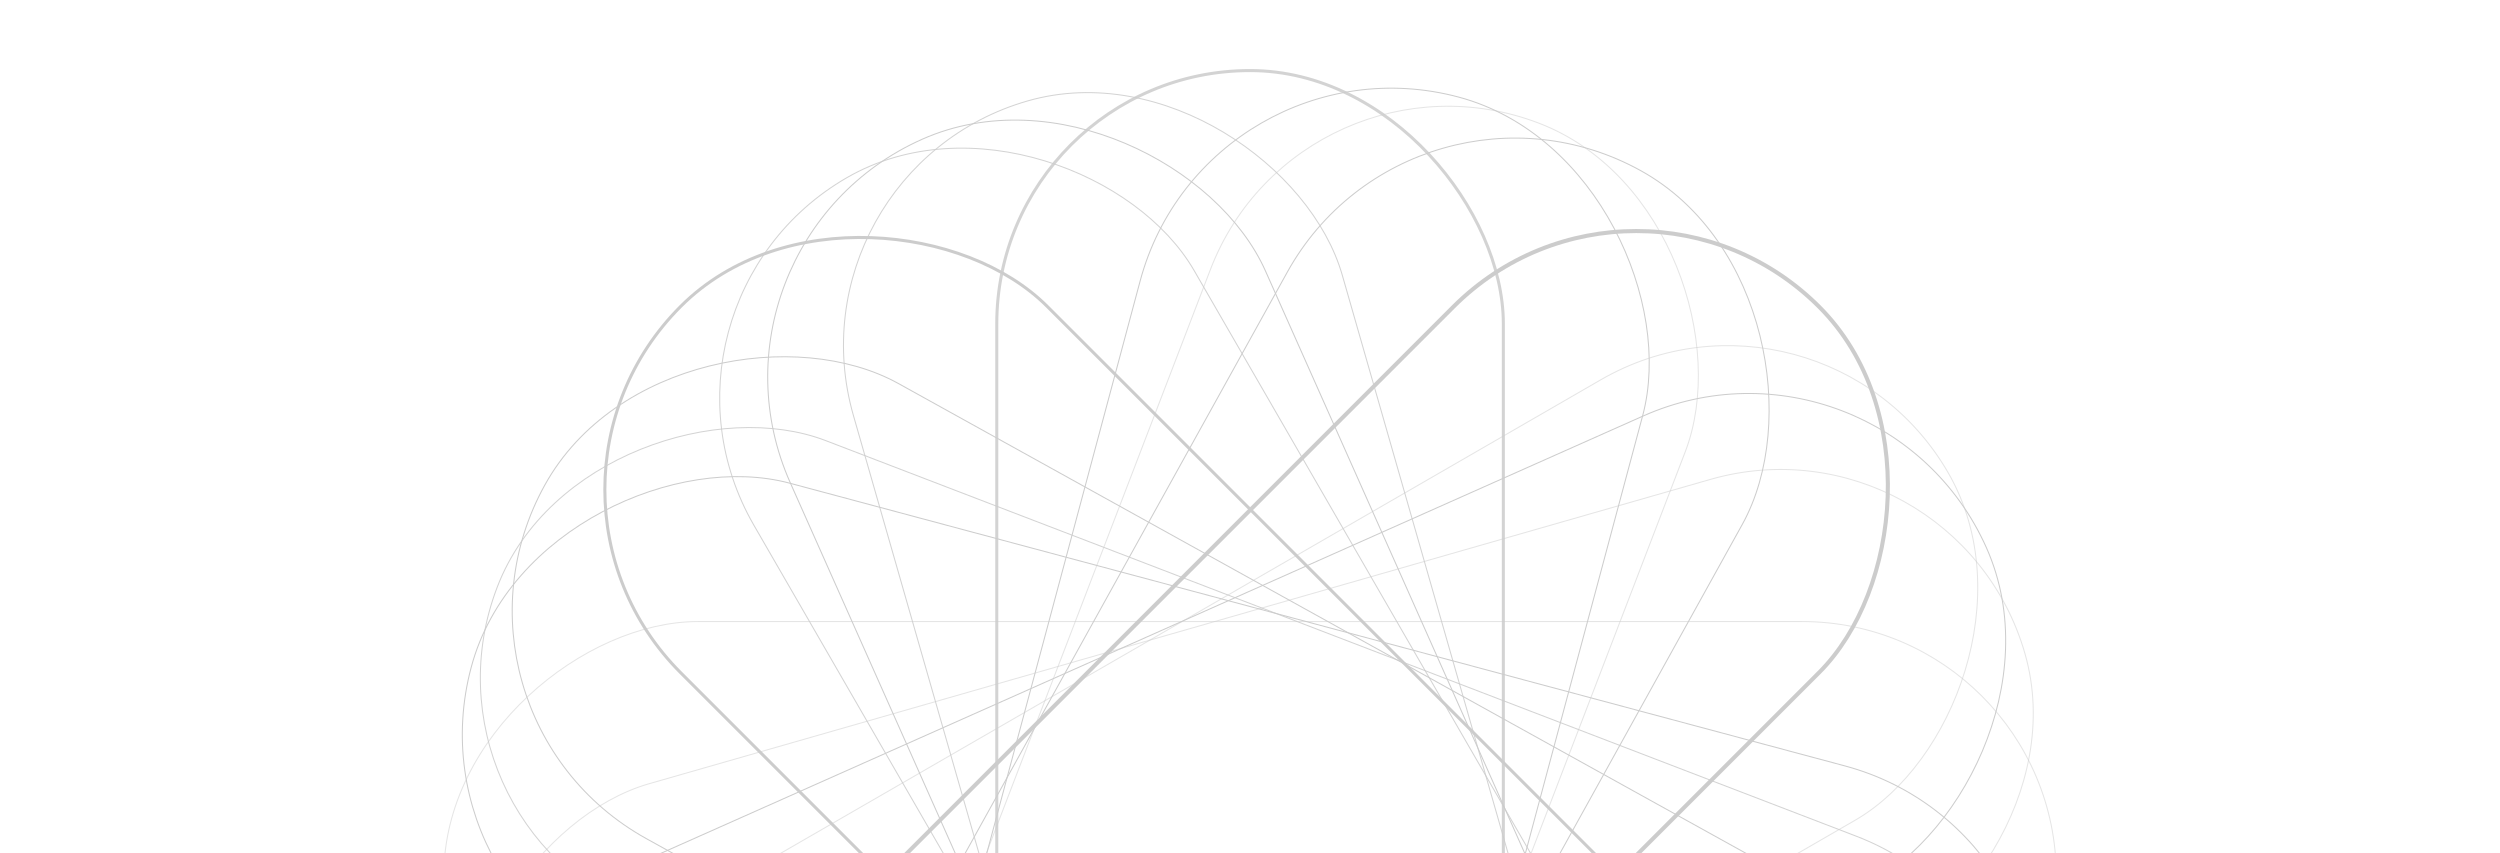 <svg width="2450" height="836" viewBox="0 0 2450 836" fill="none" xmlns="http://www.w3.org/2000/svg">
<g opacity="0.2">
<rect x="487.563" y="479.785" width="507.859" height="1578.23" rx="253.929" transform="rotate(-45 487.563 479.785)" stroke="black" stroke-width="3"/>
<rect x="846.677" y="1595.12" width="506.859" height="1577.23" rx="253.429" transform="rotate(-135 846.677 1595.12)" stroke="black" stroke-width="4"/>
<rect x="434.925" y="1107.55" width="498.441" height="1580.23" rx="249.22" transform="rotate(-90 434.925 1107.55)" stroke="black" stroke-opacity="0.51"/>
<rect x="976.838" y="69.156" width="496.441" height="1578.23" rx="248.22" stroke="black" stroke-opacity="0.86" stroke-width="3"/>
<rect x="410.379" y="698.231" width="509.859" height="1580.23" rx="254.929" transform="rotate(-61 410.379 698.231)" stroke="black"/>
<rect x="1064.95" y="1673.02" width="509.859" height="1580.23" rx="254.929" transform="rotate(-151 1064.95 1673.02)" stroke="black"/>
<rect x="534.175" y="1315.8" width="498.441" height="1580.23" rx="249.22" transform="rotate(-106 534.175 1315.8)" stroke="black" stroke-opacity="0.51"/>
<rect x="767.637" y="167.569" width="498.441" height="1580.23" rx="249.22" transform="rotate(-16 767.637 167.569)" stroke="black" stroke-opacity="0.86"/>
<rect x="395.837" y="900.053" width="509.859" height="1580.23" rx="254.929" transform="rotate(-75 395.837 900.053)" stroke="black"/>
<rect x="1266.79" y="1687.53" width="509.859" height="1580.23" rx="254.929" transform="rotate(-165 1266.79 1687.53)" stroke="black"/>
<rect x="665.36" y="1469.32" width="498.441" height="1580.23" rx="249.22" transform="rotate(-120 665.36 1469.32)" stroke="black" stroke-opacity="0.51"/>
<rect x="614.105" y="298.726" width="498.441" height="1580.23" rx="249.22" transform="rotate(-30 614.105 298.726)" stroke="black" stroke-opacity="0.86"/>
<rect x="606.843" y="1412.54" width="509.859" height="1580.23" rx="254.929" transform="rotate(-114 606.843 1412.54)" stroke="black"/>
<rect x="1779.28" y="1476.42" width="509.859" height="1580.23" rx="254.929" transform="rotate(156 1779.28 1476.42)" stroke="black"/>
<rect x="1174.56" y="1685.33" width="498.441" height="1580.23" rx="249.22" transform="rotate(-159 1174.56 1685.33)" stroke="black" stroke-opacity="0.51"/>
<rect x="398.043" y="807.869" width="498.441" height="1580.23" rx="249.22" transform="rotate(-69 398.043 807.869)" stroke="black" stroke-opacity="0.86"/>
</g>
</svg>

